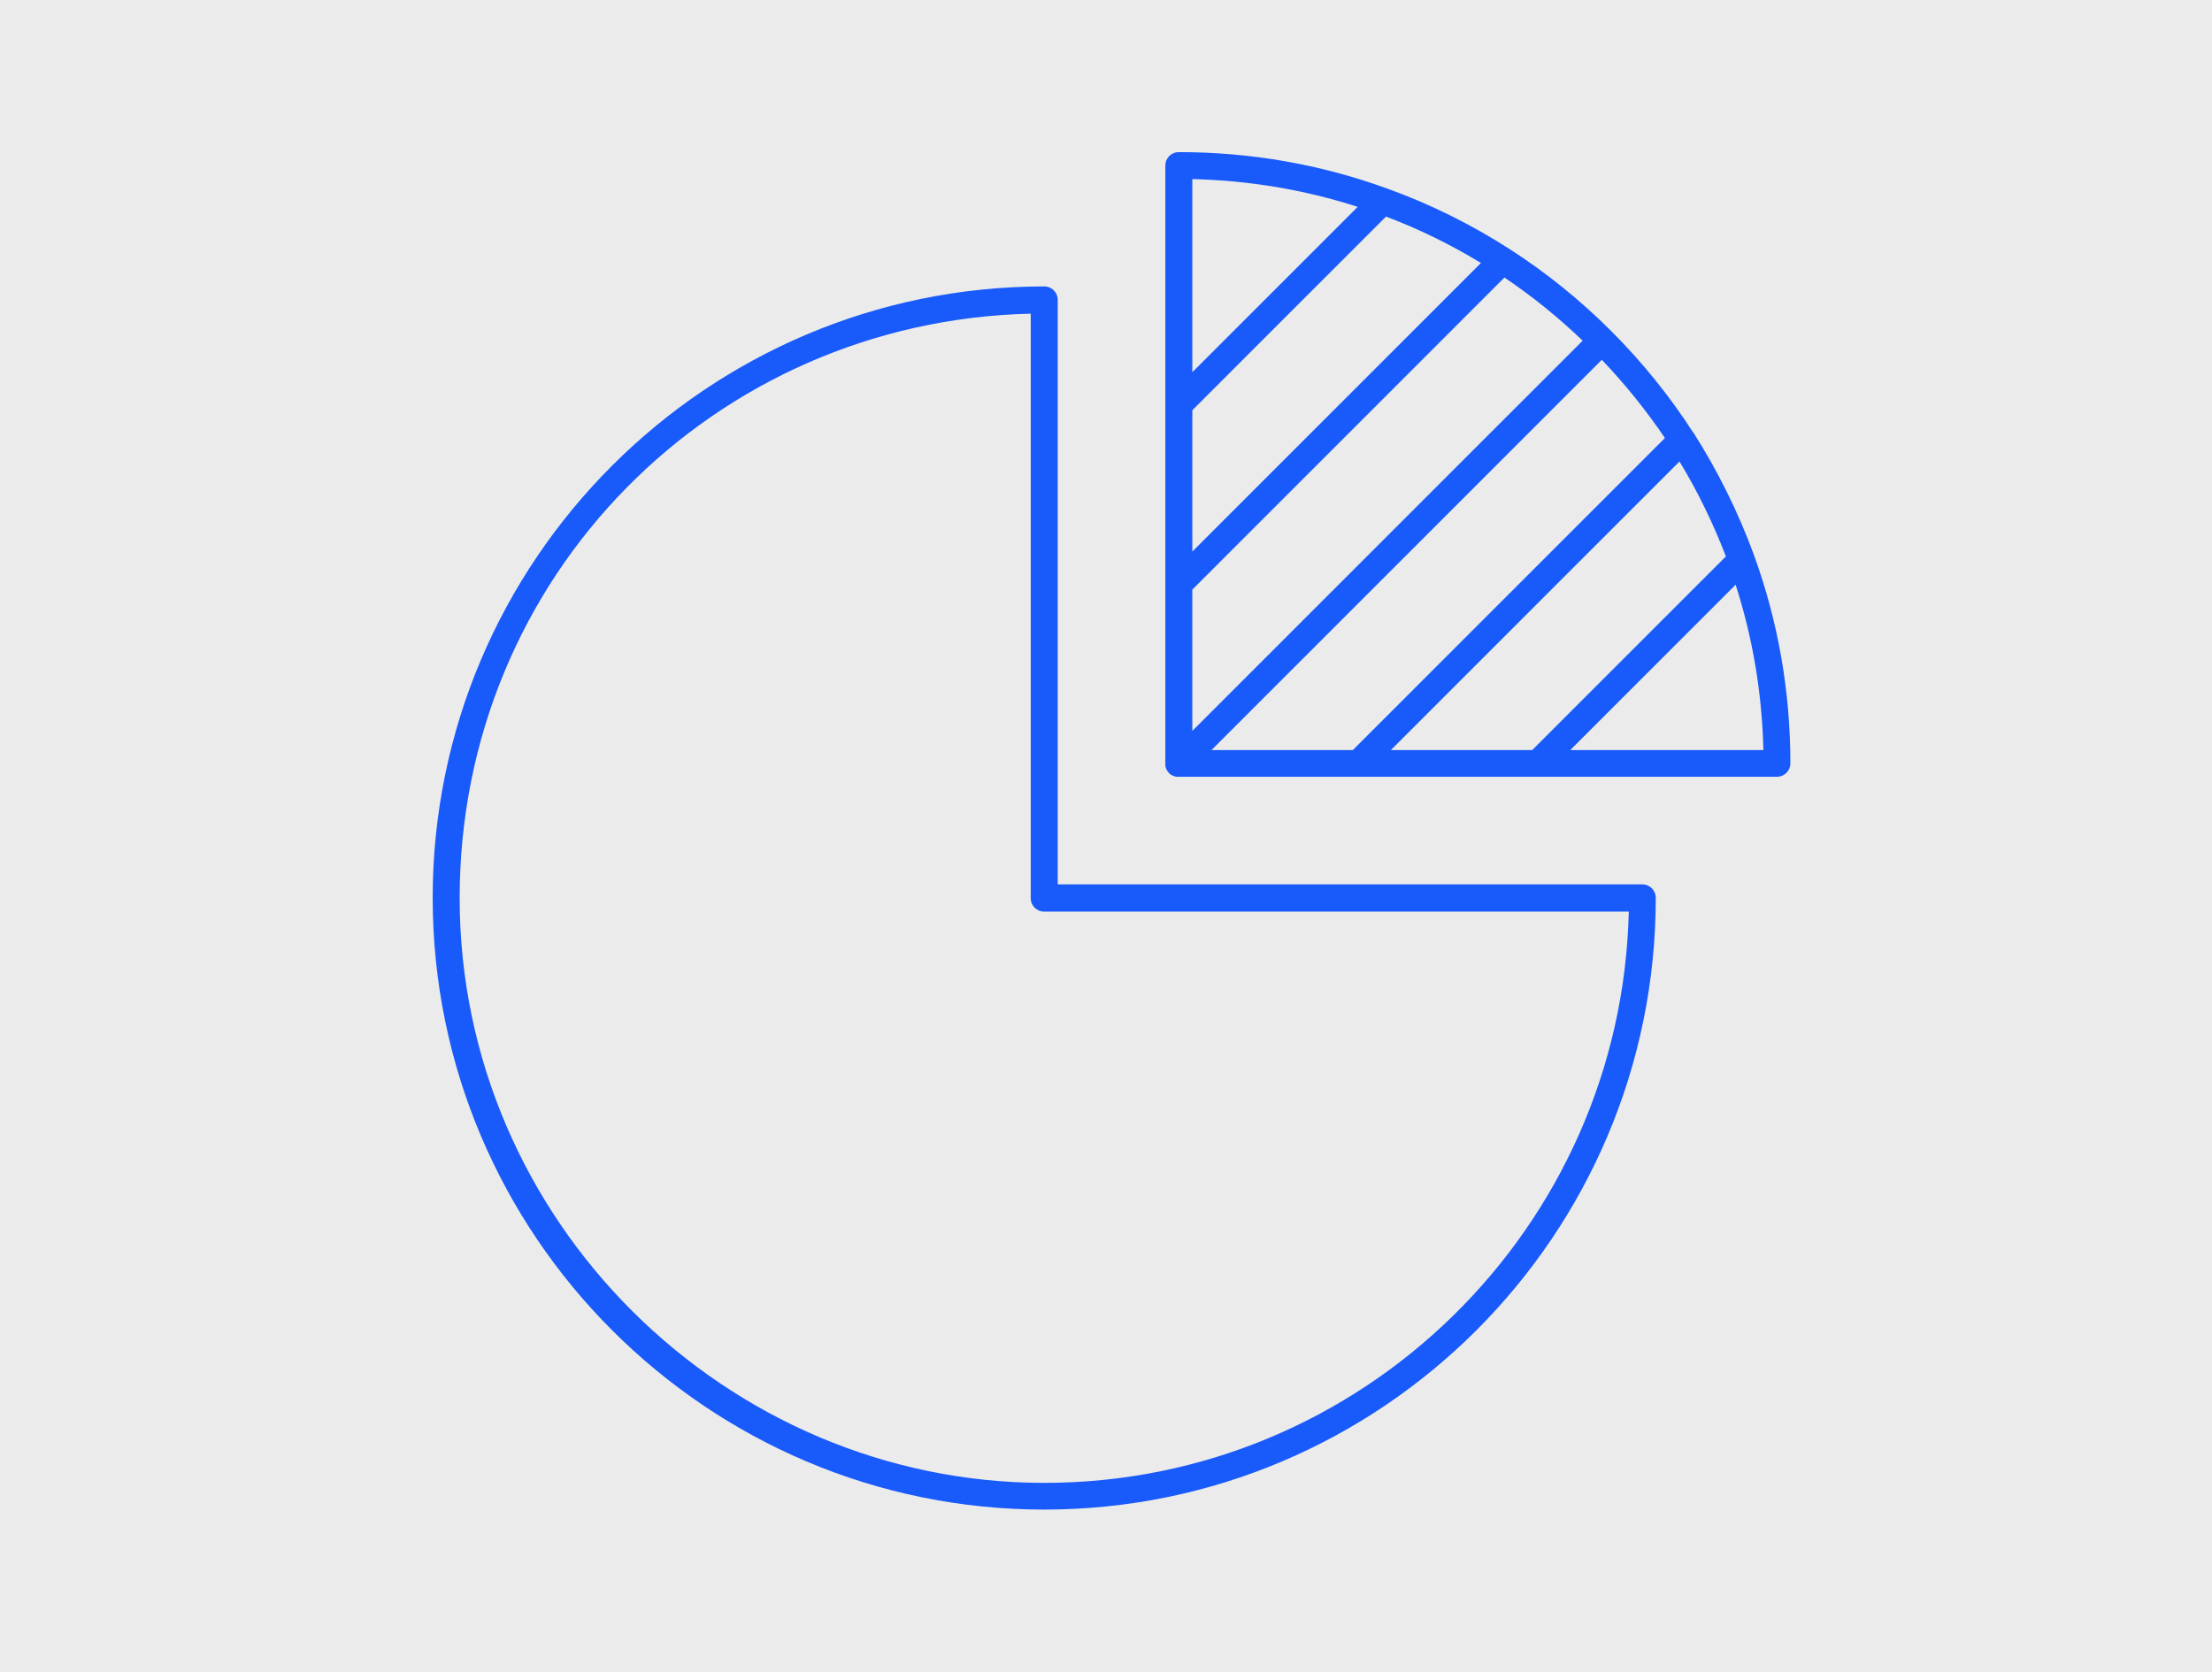 <?xml version="1.0" encoding="UTF-8"?><svg id="uuid-abf1a71e-8711-4f57-a648-8f52e733e304" xmlns="http://www.w3.org/2000/svg" viewBox="0 0 82 62"><defs><style>.uuid-ae6d1112-7cd2-4324-9df6-ae5218fbb531{fill:#ebebeb;}.uuid-ae6d1112-7cd2-4324-9df6-ae5218fbb531,.uuid-acca5363-eed6-43a0-9857-0e92eb85aac9{stroke-width:0px;}.uuid-acca5363-eed6-43a0-9857-0e92eb85aac9{fill:#195afa;}</style></defs><g id="uuid-b69db656-24bd-45fc-b642-263a38d9afde"><rect class="uuid-ae6d1112-7cd2-4324-9df6-ae5218fbb531" width="82" height="62"/></g><g id="uuid-b4771f16-4801-4a57-8ce6-e9b2c780031f"><path class="uuid-acca5363-eed6-43a0-9857-0e92eb85aac9" d="M38.71,55.97c12.5,0,22.67-10.17,22.67-22.68,0-.28-.22-.5-.5-.5h-21.67V11.12c0-.28-.22-.5-.5-.5-12.5,0-22.67,10.17-22.67,22.67s10.17,22.68,22.67,22.68ZM38.21,11.63v21.67c0,.28.22.5.5.5h21.67c-.27,11.72-9.88,21.18-21.67,21.18s-21.67-9.72-21.67-21.68,9.45-21.4,21.17-21.67ZM62.77,16.04h0c-1.74-2.7-4.09-5.06-6.8-6.8-1.43-.92-2.96-1.68-4.55-2.25-2.47-.9-5.07-1.35-7.72-1.35-.28,0-.5.22-.5.5v22.26s.02.09.05.14c.02.05.06.09.09.13.03.03.07.06.12.08.05.03.1.04.16.05h22.25c.28,0,.5-.22.5-.5,0-2.65-.45-5.25-1.35-7.72-.58-1.59-1.34-3.12-2.25-4.55h0ZM44.2,20.45v-5.24l2.82-2.82,4.36-4.36c1.22.46,2.4,1.04,3.52,1.72l-3.66,3.66-7.04,7.04ZM44.2,6.64c2.09.05,4.15.39,6.13,1.03l-2.45,2.45-3.68,3.68v-7.16ZM44.2,21.86l3.9-3.9,7.67-7.67c1.03.69,2,1.48,2.9,2.34l-14.47,14.47v-5.24ZM50.15,27.81h-5.24l14.47-14.47c.86.9,1.64,1.87,2.34,2.9l-11.56,11.56h0ZM56.8,27.81h-5.24l10.7-10.7c.68,1.12,1.25,2.3,1.72,3.52l-7.18,7.18ZM58.21,27.81l6.13-6.13c.64,1.98.98,4.04,1.03,6.13,0,0-7.16,0-7.16,0Z"/></g></svg>